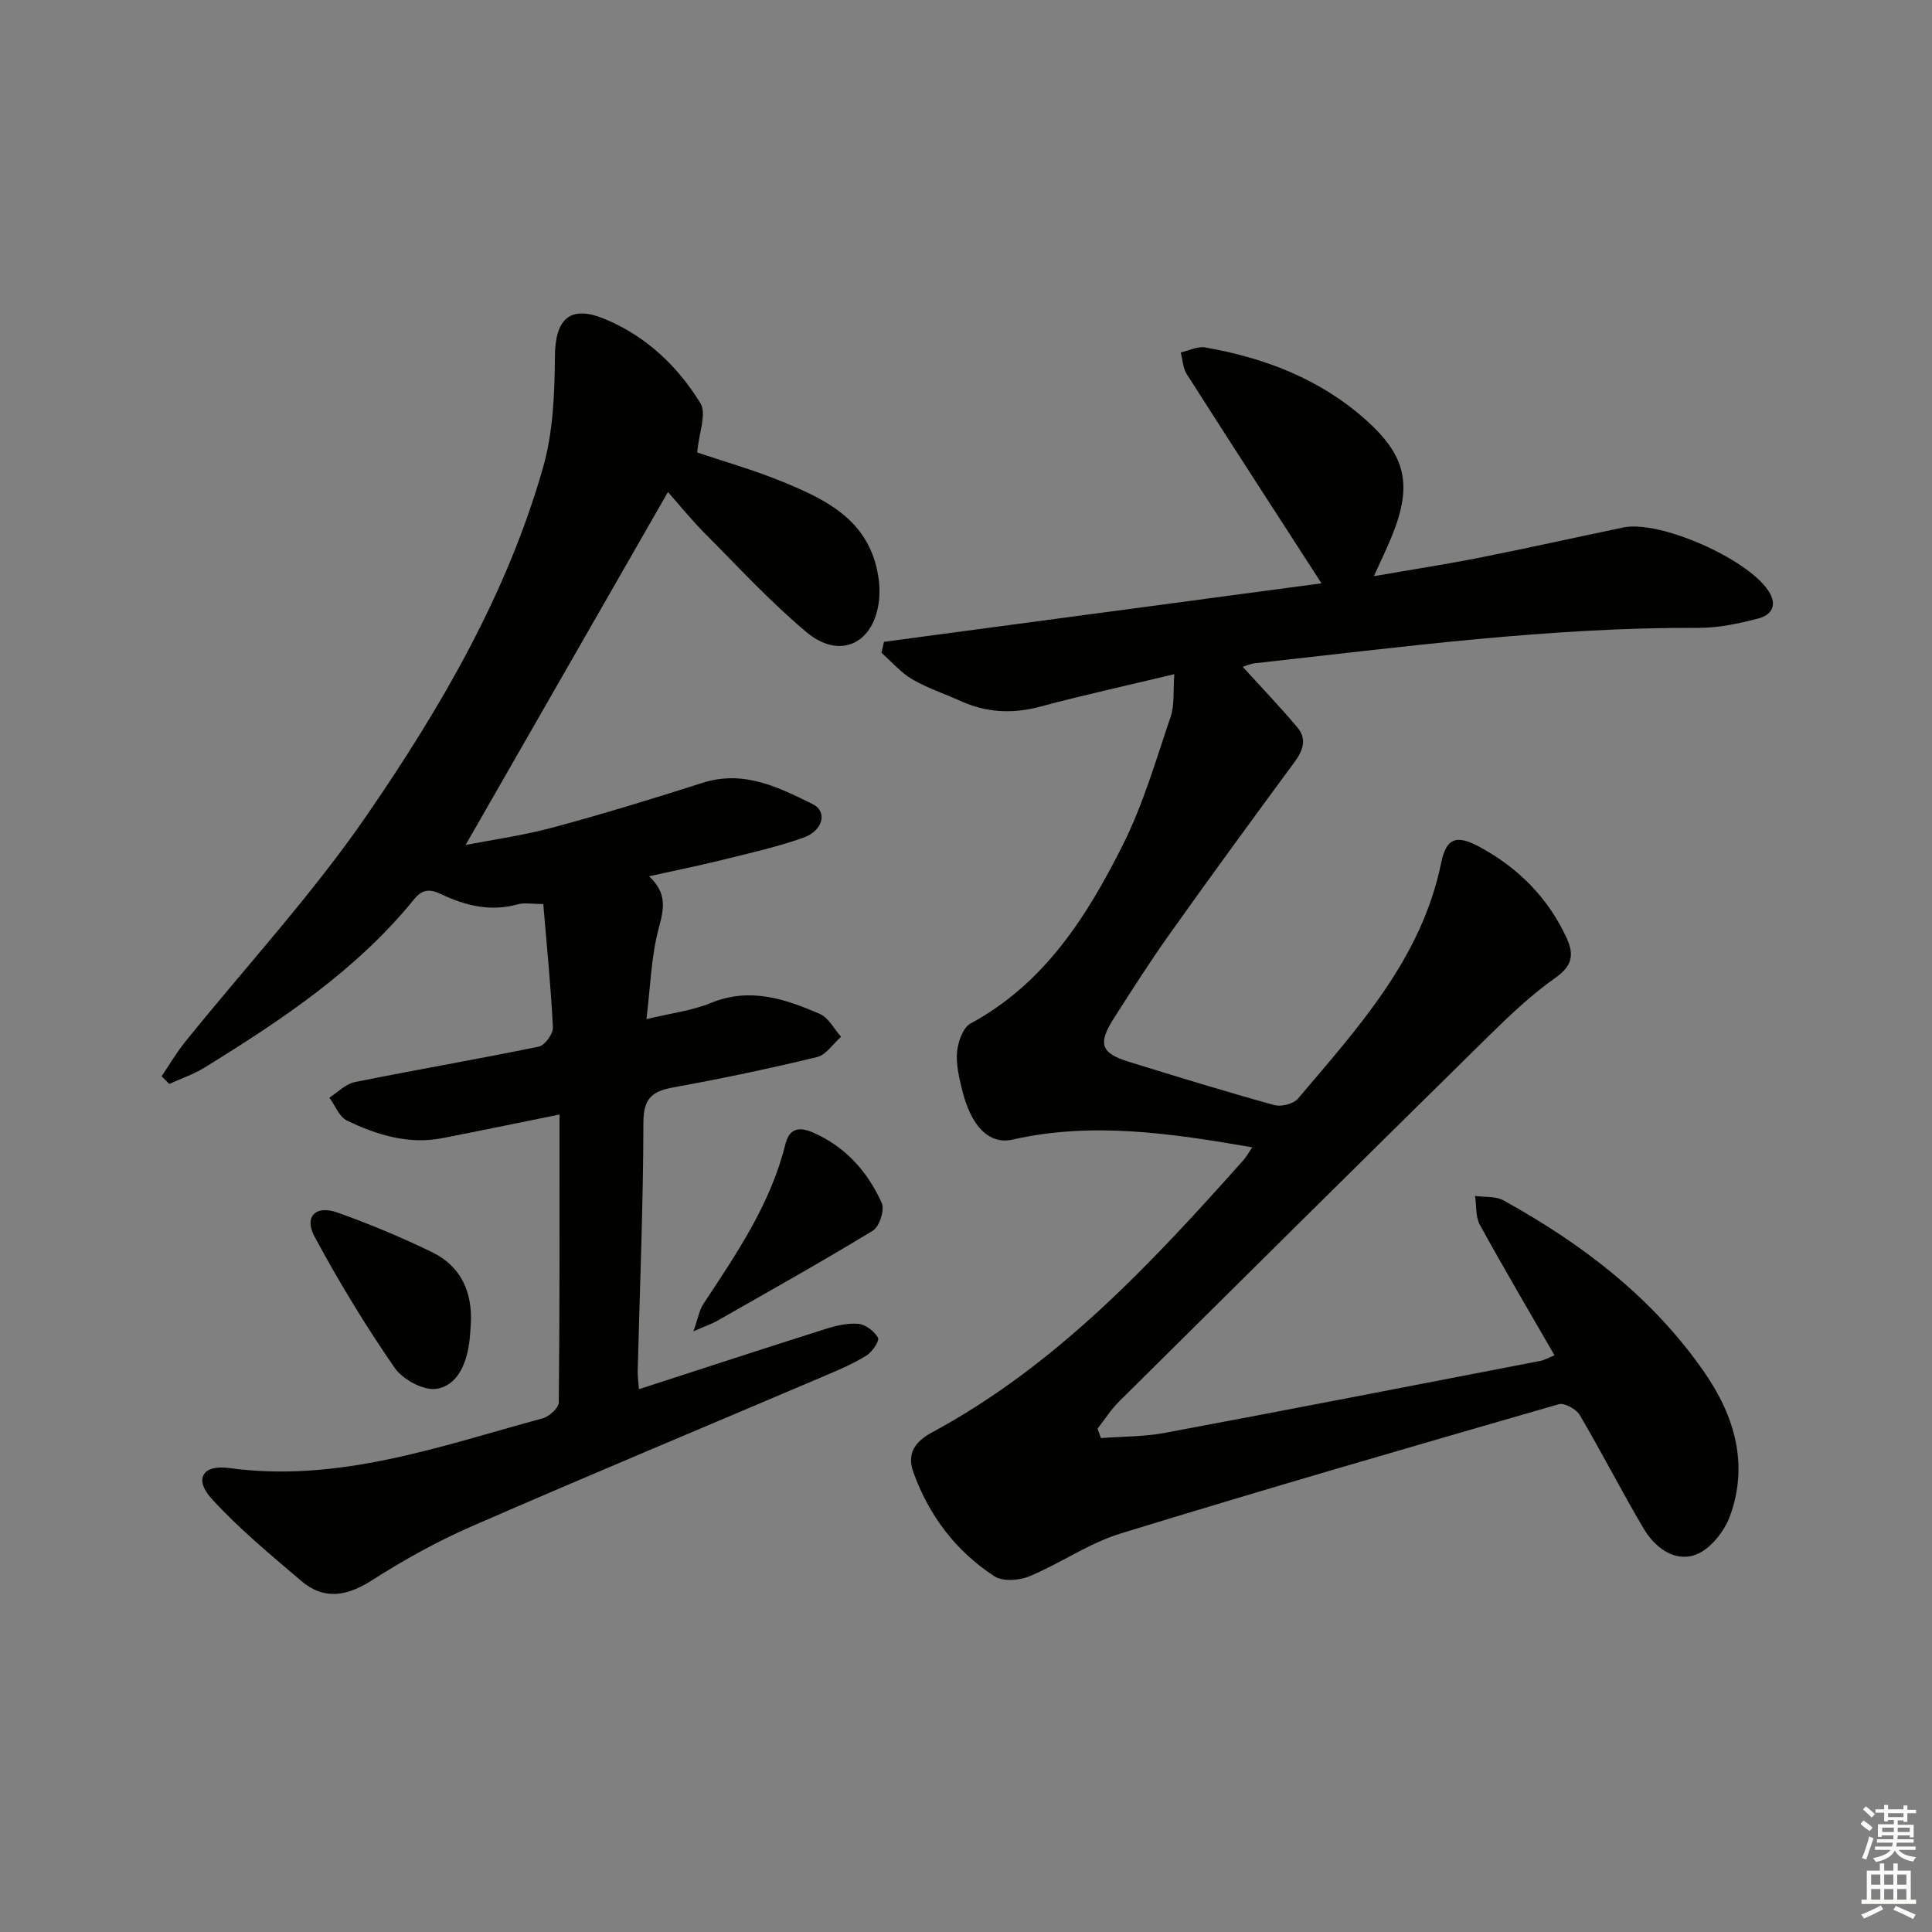<svg enable-background="new 0 0 400 400" viewBox="0 0 400 400" xmlns="http://www.w3.org/2000/svg"><rect x="0" y="0" width="400" height="400" fill="#808080" stroke="none"/><g fill="#010100"><path d="m259.26 237.54c-16.92-2.92-33.11-5.33-49.58-1.61-4.94 1.12-8.65-2.76-10.5-10.34-.63-2.57-1.27-5.3-1.02-7.87.2-2.05 1.21-4.96 2.77-5.81 15.36-8.3 24.15-22.24 31.57-37.04 4.21-8.39 6.85-17.59 9.88-26.52.81-2.39.48-5.17.75-8.77-9.84 2.36-18.88 4.34-27.8 6.73-5.73 1.53-11.12 1.24-16.47-1.18-3.33-1.51-6.86-2.66-10-4.5-2.37-1.39-4.26-3.62-6.36-5.47.17-.76.35-1.52.52-2.28 30.43-4.07 60.86-8.14 90.58-12.11-9.27-14.35-18.64-28.8-27.9-43.32-.8-1.25-.84-2.97-1.24-4.47 1.68-.38 3.46-1.32 5.03-1.05 12.3 2.15 23.69 6.48 33.18 14.9 8.41 7.47 9.8 13.48 5.57 24-1.05 2.6-2.29 5.12-3.79 8.46 7.71-1.34 14.85-2.44 21.94-3.84 9.92-1.97 19.79-4.18 29.69-6.24 7.53-1.57 25.7 6.44 30.07 13.14 1.94 2.98.61 5-2.15 5.71-3.98 1.03-8.14 1.94-12.23 1.93-30.86-.14-61.37 3.95-91.93 7.33-.97.11-1.9.55-2.54.74 3.77 4.15 7.69 8.24 11.33 12.57 2 2.38 1.15 4.77-.65 7.2-8.67 11.75-17.28 23.55-25.75 35.45-4.05 5.69-7.82 11.6-11.58 17.49-3.41 5.35-2.76 7.26 3.09 9.07 9.99 3.09 19.99 6.16 30.07 8.95 1.44.4 3.99-.23 4.91-1.32 12.45-14.71 25.6-28.99 29.67-48.86 1.05-5.15 3.18-5.85 7.96-3.26 7.97 4.32 14.11 10.47 17.97 18.78 1.65 3.55 1.21 5.85-2.34 8.35-5 3.53-9.51 7.83-13.89 12.14-25.53 25.12-50.98 50.33-76.41 75.56-1.68 1.67-2.98 3.73-4.45 5.61.24.65.47 1.3.71 1.95 4.42-.34 8.91-.27 13.24-1.08 25.93-4.85 51.82-9.89 77.72-14.9.92-.18 1.77-.69 2.94-1.16-5.27-9.15-10.51-18.02-15.46-27.04-.91-1.66-.68-3.95-.98-5.95 1.97.28 4.24.01 5.87.91 16.35 9.03 30.99 20.2 41.7 35.74 6.18 8.97 9.11 19.01 5.18 29.68-1.17 3.19-4.13 6.89-7.12 7.96-4.38 1.57-8.43-1.52-10.76-5.47-4.56-7.73-8.65-15.74-13.21-23.47-.72-1.23-3.17-2.57-4.34-2.23-30.29 8.74-60.57 17.5-90.7 26.76-6.58 2.02-12.47 6.19-18.88 8.86-2.11.88-5.53 1.13-7.25.01-8-5.22-13.6-12.61-16.82-21.65-1.36-3.83.48-6.3 3.83-8.11 25.84-13.92 45.44-34.98 64.63-56.51.51-.59.9-1.32 1.73-2.55z"/><path d="m144.35 93.68c5.18 1.76 11.73 3.6 17.97 6.18 8.36 3.45 16.59 7.42 19.09 17.38.56 2.21.83 4.63.6 6.88-.94 9.13-8.1 12.6-15.08 6.73-7.49-6.29-14.17-13.56-21.09-20.51-2.67-2.68-5.05-5.65-7.55-8.47-14.13 24.65-28.02 48.88-41.89 73.07 5.43-1.06 11.88-1.95 18.12-3.63 10.4-2.8 20.7-5.97 30.97-9.24 8.47-2.7 15.67.91 22.76 4.41 3.15 1.55 2.16 5.54-2 6.99-5.45 1.91-11.14 3.19-16.76 4.58-4.76 1.18-9.58 2.15-15.12 3.37 3.78 3.5 3.11 6.7 2.03 10.69-1.6 5.95-1.74 12.29-2.56 18.89 5.04-1.22 9.41-1.74 13.34-3.35 8.06-3.31 15.37-.85 22.57 2.28 1.8.78 2.94 3.11 4.38 4.72-1.64 1.45-3.08 3.75-4.96 4.2-9.83 2.38-19.75 4.47-29.7 6.27-4.41.8-6.25 2.24-6.26 7.26-.03 17.14-.75 34.28-1.18 51.42-.03 1.12.14 2.24.25 3.82 13.08-4.24 25.83-8.42 38.63-12.47 2.18-.69 4.59-1.27 6.81-1.06 1.5.15 3.31 1.53 4.06 2.88.35.63-1.19 2.94-2.37 3.67-2.66 1.65-5.58 2.91-8.48 4.14-24.46 10.42-49 20.64-73.36 31.27-7.13 3.11-14.02 6.96-20.58 11.14-5.15 3.28-9.88 4.16-14.61.13-6.39-5.45-12.93-10.84-18.56-17.02-3.68-4.04-1.91-7.11 3.6-6.36 22.73 3.11 43.67-4.51 64.93-10.29 1.36-.37 3.32-2.14 3.34-3.28.21-19.62.15-39.24.15-59.62-9.09 1.84-16.66 3.41-24.25 4.89-7.03 1.37-13.55-.67-19.74-3.63-1.61-.77-2.46-3.13-3.66-4.75 1.74-1.11 3.36-2.84 5.25-3.22 12.68-2.56 25.45-4.74 38.12-7.35 1.24-.26 2.97-2.64 2.91-3.96-.41-8.41-1.25-16.8-1.99-25.56-2.41 0-3.94-.32-5.28.06-5.65 1.58-10.86.28-15.91-2.12-2.22-1.05-3.8-1.09-5.55 1.07-11.95 14.72-27.49 25.03-43.39 34.85-2.27 1.4-4.87 2.27-7.31 3.39-.53-.53-1.06-1.06-1.58-1.6 1.62-2.38 3.08-4.88 4.88-7.12 12.63-15.67 26.38-30.55 37.73-47.09 15.24-22.19 28.88-45.58 36.35-71.77 2.09-7.32 2.42-15.31 2.47-22.99.04-7.8 3.09-10.78 10.26-7.83 8.57 3.53 15.14 9.77 19.89 17.5 1.28 2.15-.33 6.07-.69 10.16z"/><path d="m97.48 274.1c-.11 1.33-.15 2.66-.34 3.98-.62 4.37-2.47 8.8-6.78 9.46-2.68.41-7-1.94-8.67-4.37-6.01-8.71-11.54-17.79-16.55-27.11-2.24-4.16.2-6.62 4.71-5.02 6.66 2.37 13.21 5.11 19.57 8.19 6.02 2.92 8.41 8.25 8.06 14.87z"/><path d="m143.57 275.63c.97-2.75 1.22-4.4 2.06-5.67 6.87-10.4 13.92-20.7 16.97-33.05.84-3.4 2.94-3.63 5.66-2.46 6.75 2.92 11.37 8.11 14.3 14.62.64 1.41-.48 4.88-1.83 5.71-10.59 6.46-21.42 12.51-32.2 18.66-1.09.63-2.31 1.03-4.96 2.19z"/></g><path d="m385.2 377.6.6-.7c.6.4 1.3.9 1.9 1.5l-.6.7c-.8-.5-1.4-1-1.9-1.5zm.3 7.1c.6-1.4 1.1-2.9 1.5-4.5.3.1.6.3.9.4-.5 1.4-1 2.9-1.5 4.4zm.2-10.1.6-.6c.7.5 1.3 1.1 1.9 1.6l-.7.7c-.6-.6-1.2-1.2-1.8-1.7zm8.4-.8h.8v.9h1.8v.7h-1.8v1.8h-.8v-.3h-1.2v.9h3.3v2.6h-.8v-.4h-2.5c0 .3 0 .6-.1.8h3.4v.7h-3.5c0 .3-.1.6-.1.8h4v.7h-3.5c.7.9 1.9 1.3 3.6 1.5-.2.2-.4.5-.6.9-1.9-.3-3.2-1.1-3.8-2.3-.5 1.1-1.8 2-3.9 2.4-.2-.3-.4-.5-.6-.8 1.9-.4 3.1-.9 3.6-1.7h-3.2v-.7h3.5c.1-.2.1-.5.2-.8h-3.3v-.7h3.4c0-.2 0-.5 0-.8h-2.4v.3h-.8v-2.6h3.3v-.9h-1.2v.3h-.8v-1.8h-1.8v-.7h1.8v-.9h.8v.9h3.2zm-4.4 5.5h2.4c0-.3 0-.6 0-.9h-2.4zm1.2-3.1h3.2v-.8h-3.2zm4.4 2.2h-2.4v.9h2.5v-.9z" fill="#fbfcfa"/><path d="m389.2 385.8h.9v1.5h1.9v-1.5h.9v1.5h2.7v6h1.1v.9h-11.3v-.9h1.1v-6h2.7zm.2 8.7.5.8c-1.2.6-2.5 1.3-4 1.9-.2-.3-.3-.6-.6-.8 1.6-.6 3-1.3 4.1-1.9zm-2-4.3h1.9v-2.1h-1.9zm0 3.1h1.9v-2.2h-1.9zm2.7-3.1h1.9v-2.1h-1.9zm0 3.1h1.9v-2.2h-1.9zm2.4 1.3c1.4.6 2.7 1.2 4.1 1.8l-.5.9c-1.5-.7-2.8-1.4-4.1-1.9zm2.2-6.5h-1.9v2.1h1.9zm-1.9 5.2h1.9v-2.2h-1.9z" fill="#fbfcfa"/></svg>